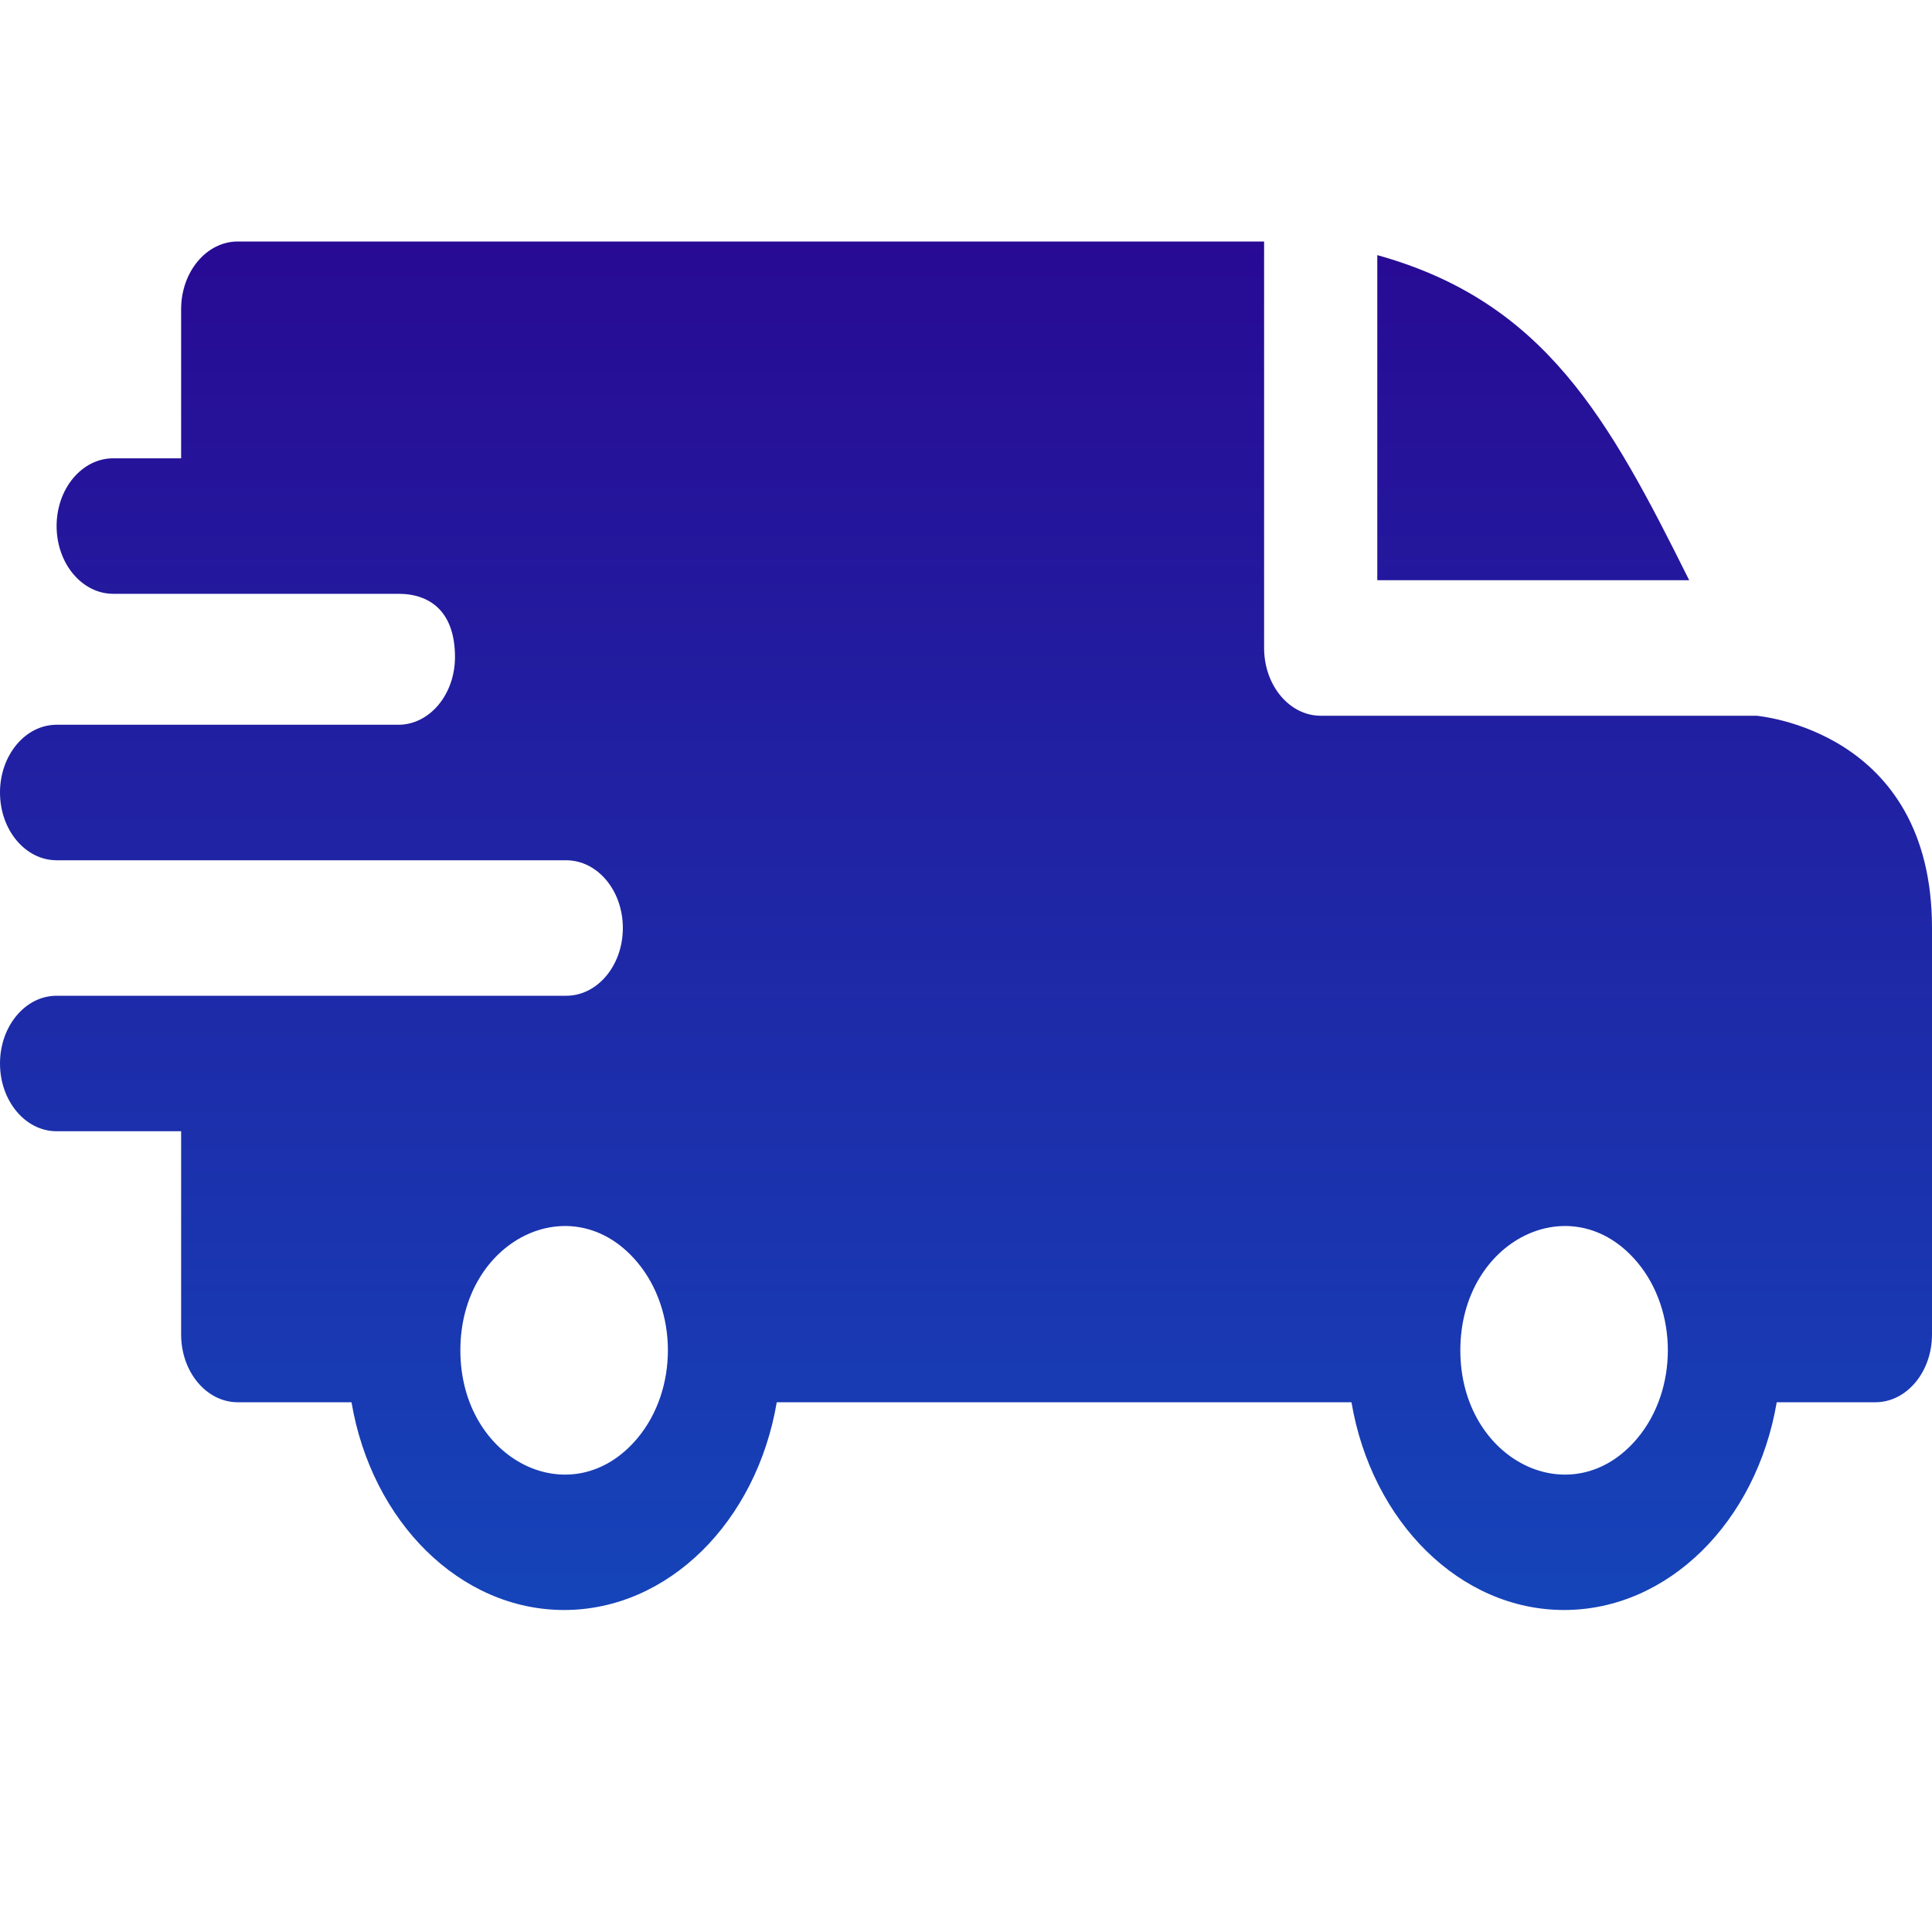 <svg width="60" height="60" viewBox="0 0 60 60" fill="none" xmlns="http://www.w3.org/2000/svg">
<g clip-path="url(#clip0_7967_10842)">
<g clip-path="url(#clip1_7967_10842)">
<g clip-path="url(#clip2_7967_10842)">
<path fill-rule="evenodd" clip-rule="evenodd" d="M42.773 7.923C47.976 9.368 49.965 13.009 52.46 18.02H42.773V7.923ZM12.372 18.441C13.391 18.441 14.13 19.029 14.13 20.404C14.13 21.564 13.346 22.505 12.377 22.508H1.758C0.787 22.508 0 23.451 0 24.612C0 25.774 0.787 26.716 1.758 26.716H17.578C18.558 26.716 19.343 27.657 19.343 28.82C19.343 29.982 18.556 30.924 17.585 30.924H1.758C0.787 30.924 0 31.866 0 33.028C0 34.19 0.787 35.132 1.758 35.132H5.625V41.444C5.625 42.606 6.412 43.548 7.383 43.548H10.916C11.546 47.262 14.288 50 17.52 50C20.751 50 23.493 47.262 24.123 43.548H41.971C42.601 47.262 45.342 50 48.574 50C51.806 50 54.547 47.262 55.178 43.548H58.242C59.213 43.548 60 42.606 60 41.444V28.82C60 22.647 54.56 22.237 54.555 22.228H41.016C40.045 22.228 39.258 21.286 39.258 20.124V7.5H7.383C6.412 7.5 5.625 8.442 5.625 9.604V14.233H3.516C2.545 14.233 1.758 15.175 1.758 16.337C1.758 17.499 2.545 18.441 3.516 18.441H12.372ZM50.853 39.207C52.111 40.713 52.111 43.157 50.853 44.663C48.829 47.086 45.352 45.362 45.352 41.935C45.352 38.508 48.829 36.785 50.853 39.207ZM19.798 39.207C21.057 40.713 21.057 43.157 19.798 44.663C17.774 47.086 14.297 45.362 14.297 41.935C14.297 38.508 17.774 36.785 19.798 39.207Z" fill="url(#paint0_linear_7967_10842)"/>
</g>
</g>
</g>
<defs>
<linearGradient id="paint0_linear_7967_10842" x1="30" y1="7.5" x2="30" y2="50" gradientUnits="userSpaceOnUse">
<stop stop-color="#280A94"/>
<stop offset="1" stop-color="#1544B9"/>
</linearGradient>
<clipPath id="clip0_7967_10842">
<rect width="60" height="60" fill="white"/>
</clipPath>
<clipPath id="clip1_7967_10842">
<rect width="60" height="60" fill="white"/>
</clipPath>
<clipPath id="clip2_7967_10842">
<rect width="60" height="60" fill="white"/>
</clipPath>
</defs>
</svg>
